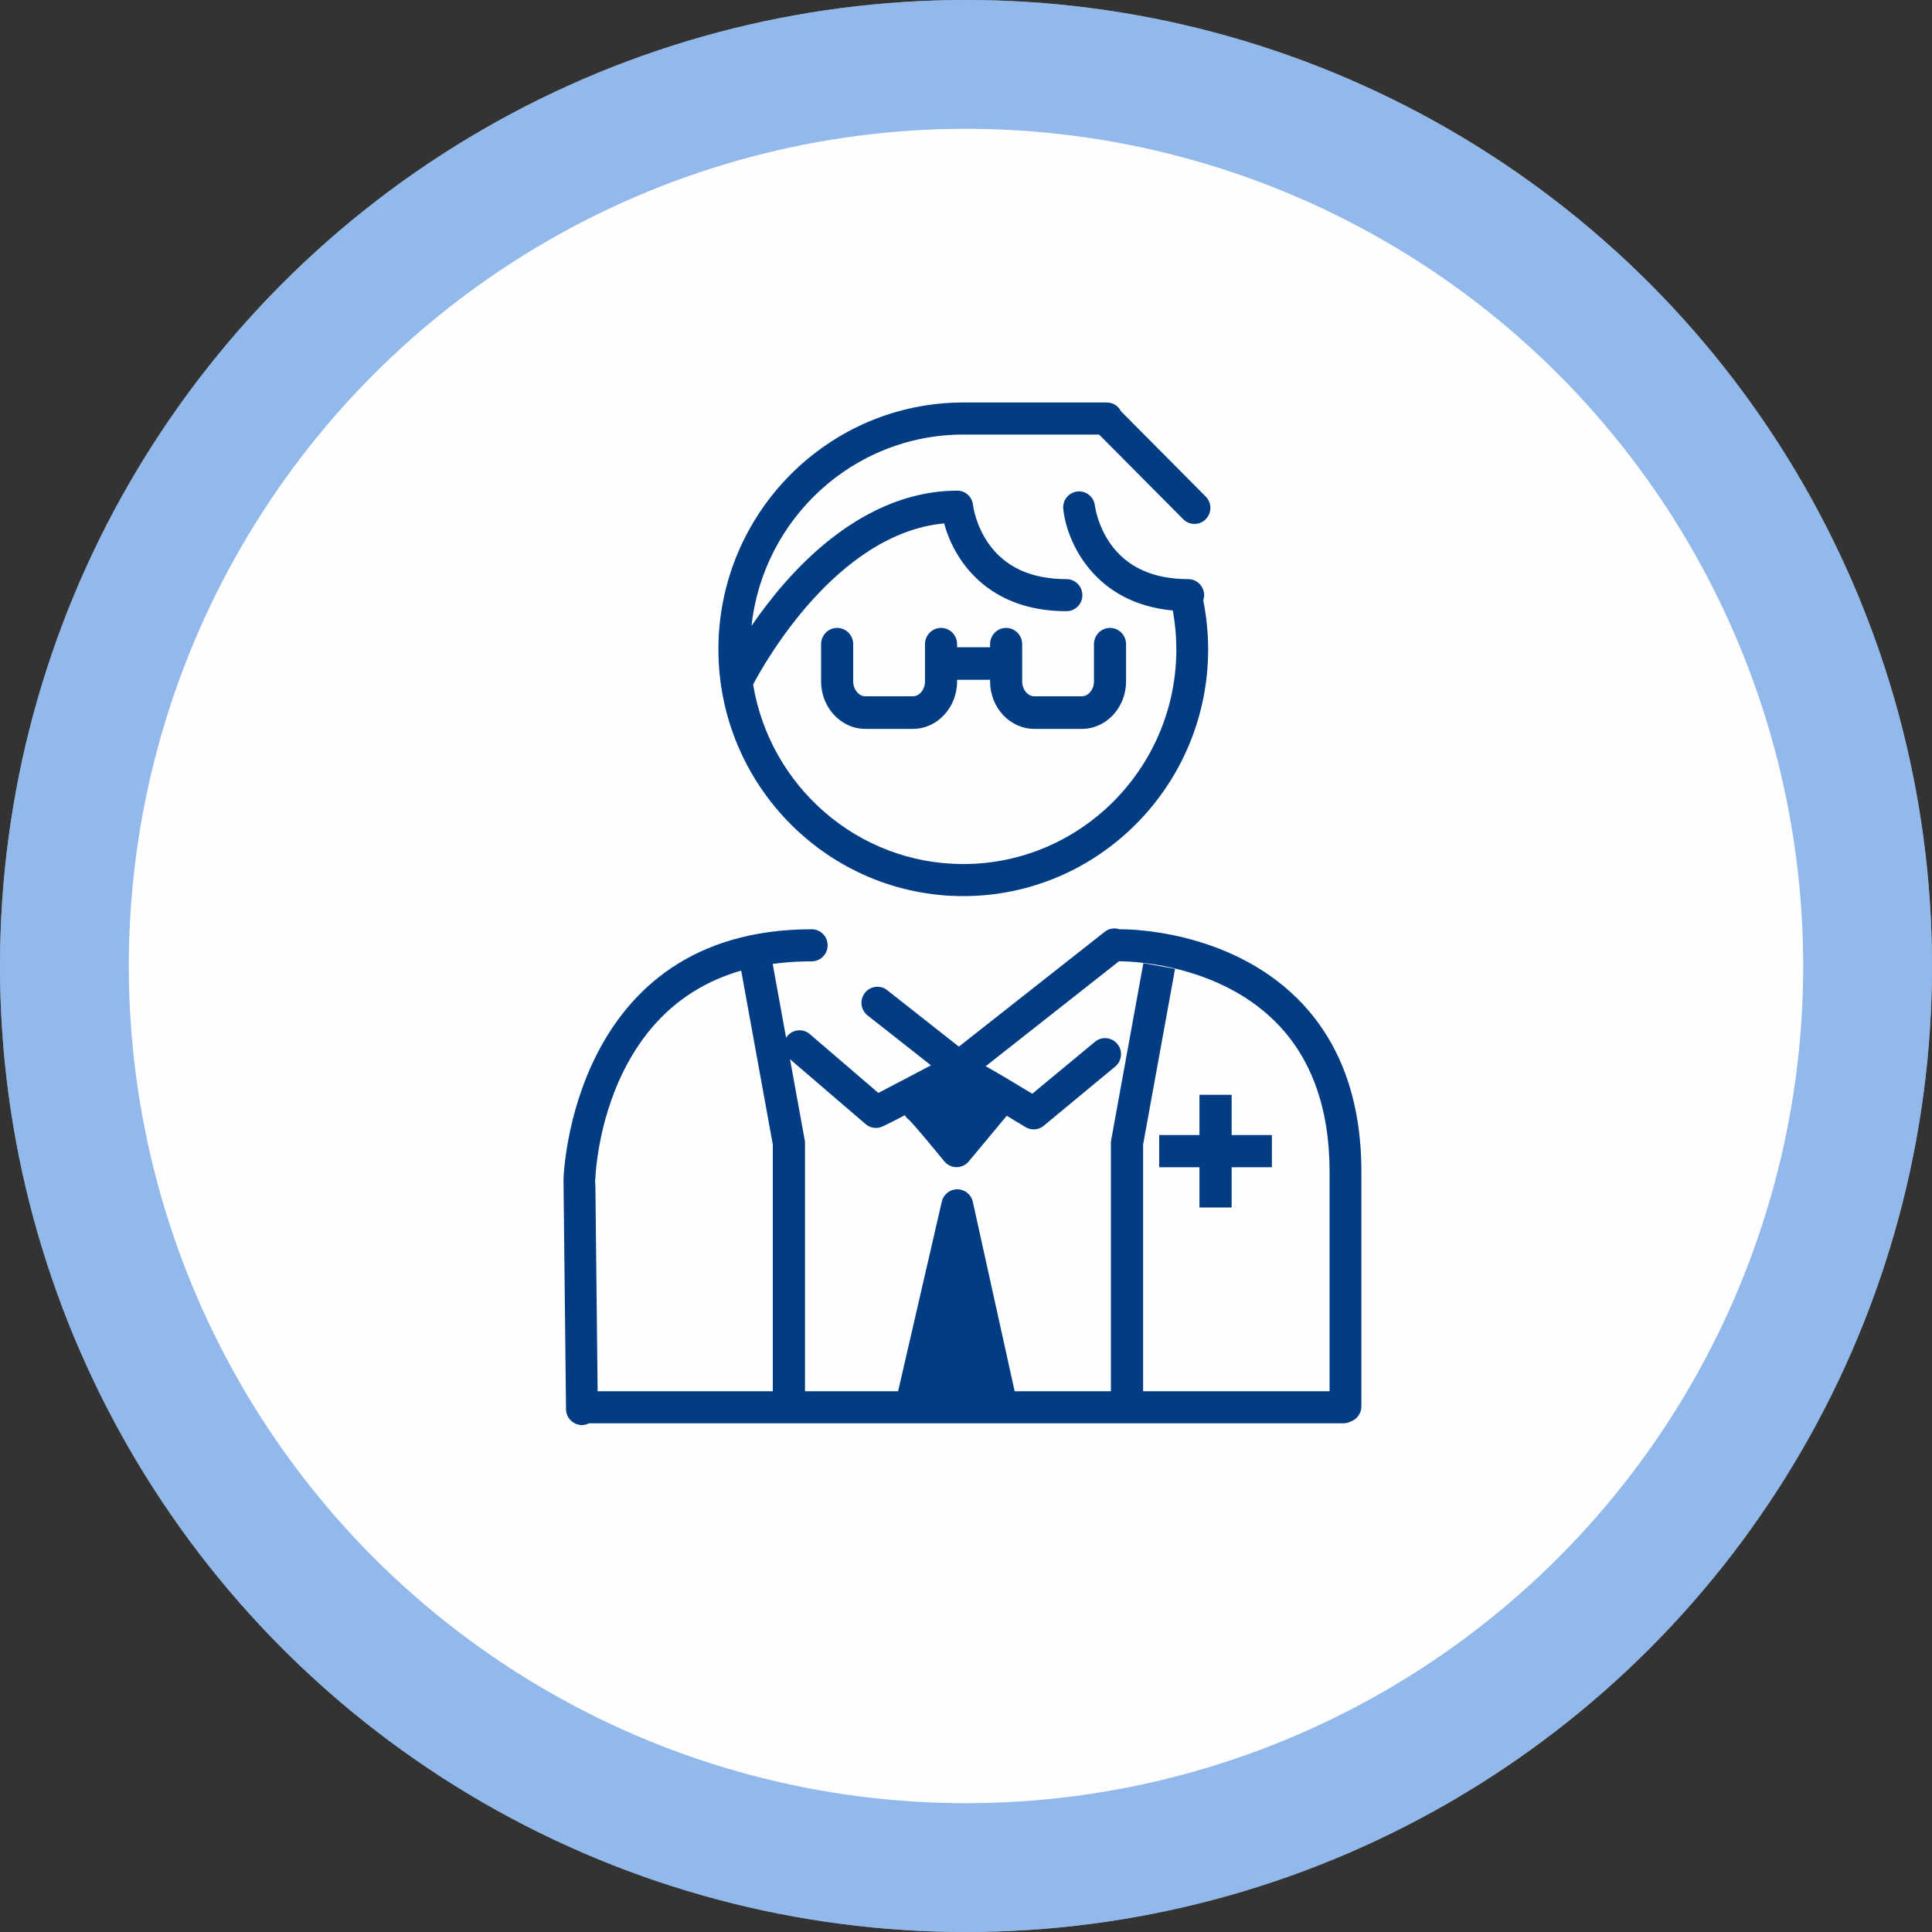<svg width="120" height="120" viewBox="0 0 120 120" fill="none" xmlns="http://www.w3.org/2000/svg">
<rect x="0" y="0" width="120" height="120" fill="#333333" stroke="none"/>
<circle cx="60" cy="60" r="60" fill="#FFFEFE"/>
<circle cx="60" cy="60" r="56" stroke="#2574DB" stroke-opacity="0.5" stroke-width="8"/>
<g clip-path="url(#clip0_464_1371)">
<path d="M59.831 26.992H68.267L73.493 32.251C73.686 32.446 73.939 32.542 74.192 32.542C74.445 32.542 74.698 32.445 74.891 32.25C75.276 31.861 75.276 31.231 74.89 30.842L69.631 25.55C69.468 25.225 69.138 25 68.752 25H59.831C51.445 25 44.622 31.877 44.622 40.329C44.622 48.782 51.445 55.659 59.831 55.659C68.218 55.659 75.041 48.782 75.041 40.329C75.041 39.304 74.934 38.282 74.735 37.285C74.768 37.184 74.791 37.079 74.791 36.967C74.791 36.417 74.348 35.971 73.803 35.971C71.613 35.971 69.98 35.221 68.95 33.743C68.16 32.608 68.008 31.433 68.005 31.404C67.944 30.86 67.458 30.467 66.916 30.526C66.374 30.586 65.982 31.077 66.041 31.624C66.263 33.687 67.982 37.477 72.846 37.919C72.989 38.711 73.065 39.518 73.065 40.329C73.065 47.684 67.128 53.667 59.831 53.667C53.273 53.667 47.816 48.832 46.778 42.513C47.472 41.194 51.98 33.132 58.645 32.508C59.243 34.772 61.328 37.963 66.24 37.963C66.785 37.963 67.228 37.517 67.228 36.967C67.228 36.417 66.785 35.971 66.24 35.971C64.05 35.971 62.417 35.221 61.387 33.743C60.597 32.608 60.445 31.433 60.442 31.404C60.442 31.403 60.441 31.403 60.441 31.402C60.405 30.885 59.982 30.475 59.46 30.475C55.74 30.475 52.034 32.457 48.743 36.205C47.93 37.131 47.241 38.051 46.678 38.873C47.401 32.201 53.023 26.992 59.831 26.992Z" fill="#023D84"/>
<path d="M36.144 88.512H36.155C36.31 88.51 36.454 88.47 36.584 88.404H83.454C83.621 88.404 83.775 88.358 83.913 88.285C84.289 88.144 84.558 87.782 84.558 87.354V72.782C84.558 68.265 83.222 64.647 80.588 62.028C76.208 57.676 69.866 57.716 69.598 57.718C69.582 57.718 69.568 57.722 69.553 57.723C69.246 57.614 68.892 57.659 68.616 57.876L59.558 65.008L55.103 61.5C54.673 61.161 54.052 61.239 53.716 61.672C53.38 62.105 53.456 62.731 53.886 63.069L57.823 66.169C56.622 66.804 55.28 67.51 54.555 67.883L50.301 64.231C49.886 63.874 49.262 63.924 48.908 64.343C48.555 64.762 48.605 65.391 49.02 65.747L53.765 69.821C54.008 70.03 54.337 70.108 54.646 70.029C54.738 70.006 54.833 69.981 56.203 69.269C56.275 69.389 56.368 69.495 56.483 69.574C56.763 69.855 57.8 71.087 58.651 72.131C58.838 72.359 59.116 72.493 59.41 72.494H59.414C59.706 72.494 59.984 72.364 60.171 72.138L62.53 69.302C62.921 69.535 63.314 69.773 63.691 70.003C63.849 70.1 64.027 70.147 64.203 70.147C64.427 70.147 64.649 70.071 64.831 69.921L69.268 66.246C69.689 65.896 69.75 65.269 69.404 64.844C69.057 64.419 68.434 64.357 68.013 64.707L64.116 67.934C62.825 67.15 61.9 66.603 61.223 66.224L69.51 59.7C69.543 59.703 69.577 59.71 69.612 59.71C69.616 59.71 69.621 59.71 69.626 59.71C69.677 59.709 75.402 59.671 79.2 63.447C81.444 65.677 82.582 68.818 82.582 72.782V86.412H63.022L60.423 74.647C60.322 74.193 59.924 73.87 59.463 73.868H59.458C58.999 73.868 58.6 74.187 58.496 74.638L55.783 86.412H37.12L36.983 73.859C36.981 73.671 36.979 73.47 36.959 73.277L36.976 73.277C36.977 73.243 37.06 69.831 38.776 66.438C41.033 61.974 44.95 59.71 50.419 59.71C50.964 59.71 51.407 59.264 51.407 58.714C51.407 58.164 50.964 57.718 50.419 57.718C35.467 57.718 35.003 73.084 35 73.239C35 73.252 35 73.266 35 73.279C35.005 73.612 35.154 87.387 35.156 87.527C35.162 88.073 35.603 88.512 36.144 88.512Z" fill="#023D84"/>
<path d="M68.945 39C68.394 39 67.948 39.453 67.948 40.011V42.322C67.948 42.825 67.603 43.249 67.194 43.249H64.242C63.834 43.249 63.489 42.825 63.489 42.322V40.011C63.489 39.453 63.042 39 62.492 39C61.941 39 61.495 39.453 61.495 40.011V40.21C61.461 40.207 61.429 40.2 61.394 40.2H59.447V40.011C59.447 39.453 59.001 39 58.45 39C57.899 39 57.453 39.453 57.453 40.011V42.322C57.453 42.825 57.108 43.249 56.7 43.249H53.747C53.339 43.249 52.994 42.825 52.994 42.322V40.011C52.994 39.453 52.547 39 51.997 39C51.446 39 51 39.453 51 40.011V42.322C51 43.949 52.233 45.272 53.747 45.272H56.7C58.214 45.272 59.447 43.949 59.447 42.322V42.223H61.394C61.429 42.223 61.461 42.216 61.495 42.213V42.322C61.495 43.949 62.727 45.272 64.242 45.272H67.194C68.709 45.272 69.942 43.949 69.942 42.322V40.011C69.942 39.453 69.495 39 68.945 39Z" fill="#023D84"/>
<path d="M75.5 68V75M72 71.5H79" stroke="#023D84" stroke-width="2"/>
<path d="M47 60L49 71V88" stroke="#023D84" stroke-width="2"/>
<path d="M72 60L70 71V88" stroke="#023D84" stroke-width="2"/>
</g>
<defs>
<clipPath id="clip0_464_1371">
<rect width="49.558" height="63.512" fill="white" transform="translate(35 25)"/>
</clipPath>
</defs>
</svg>
